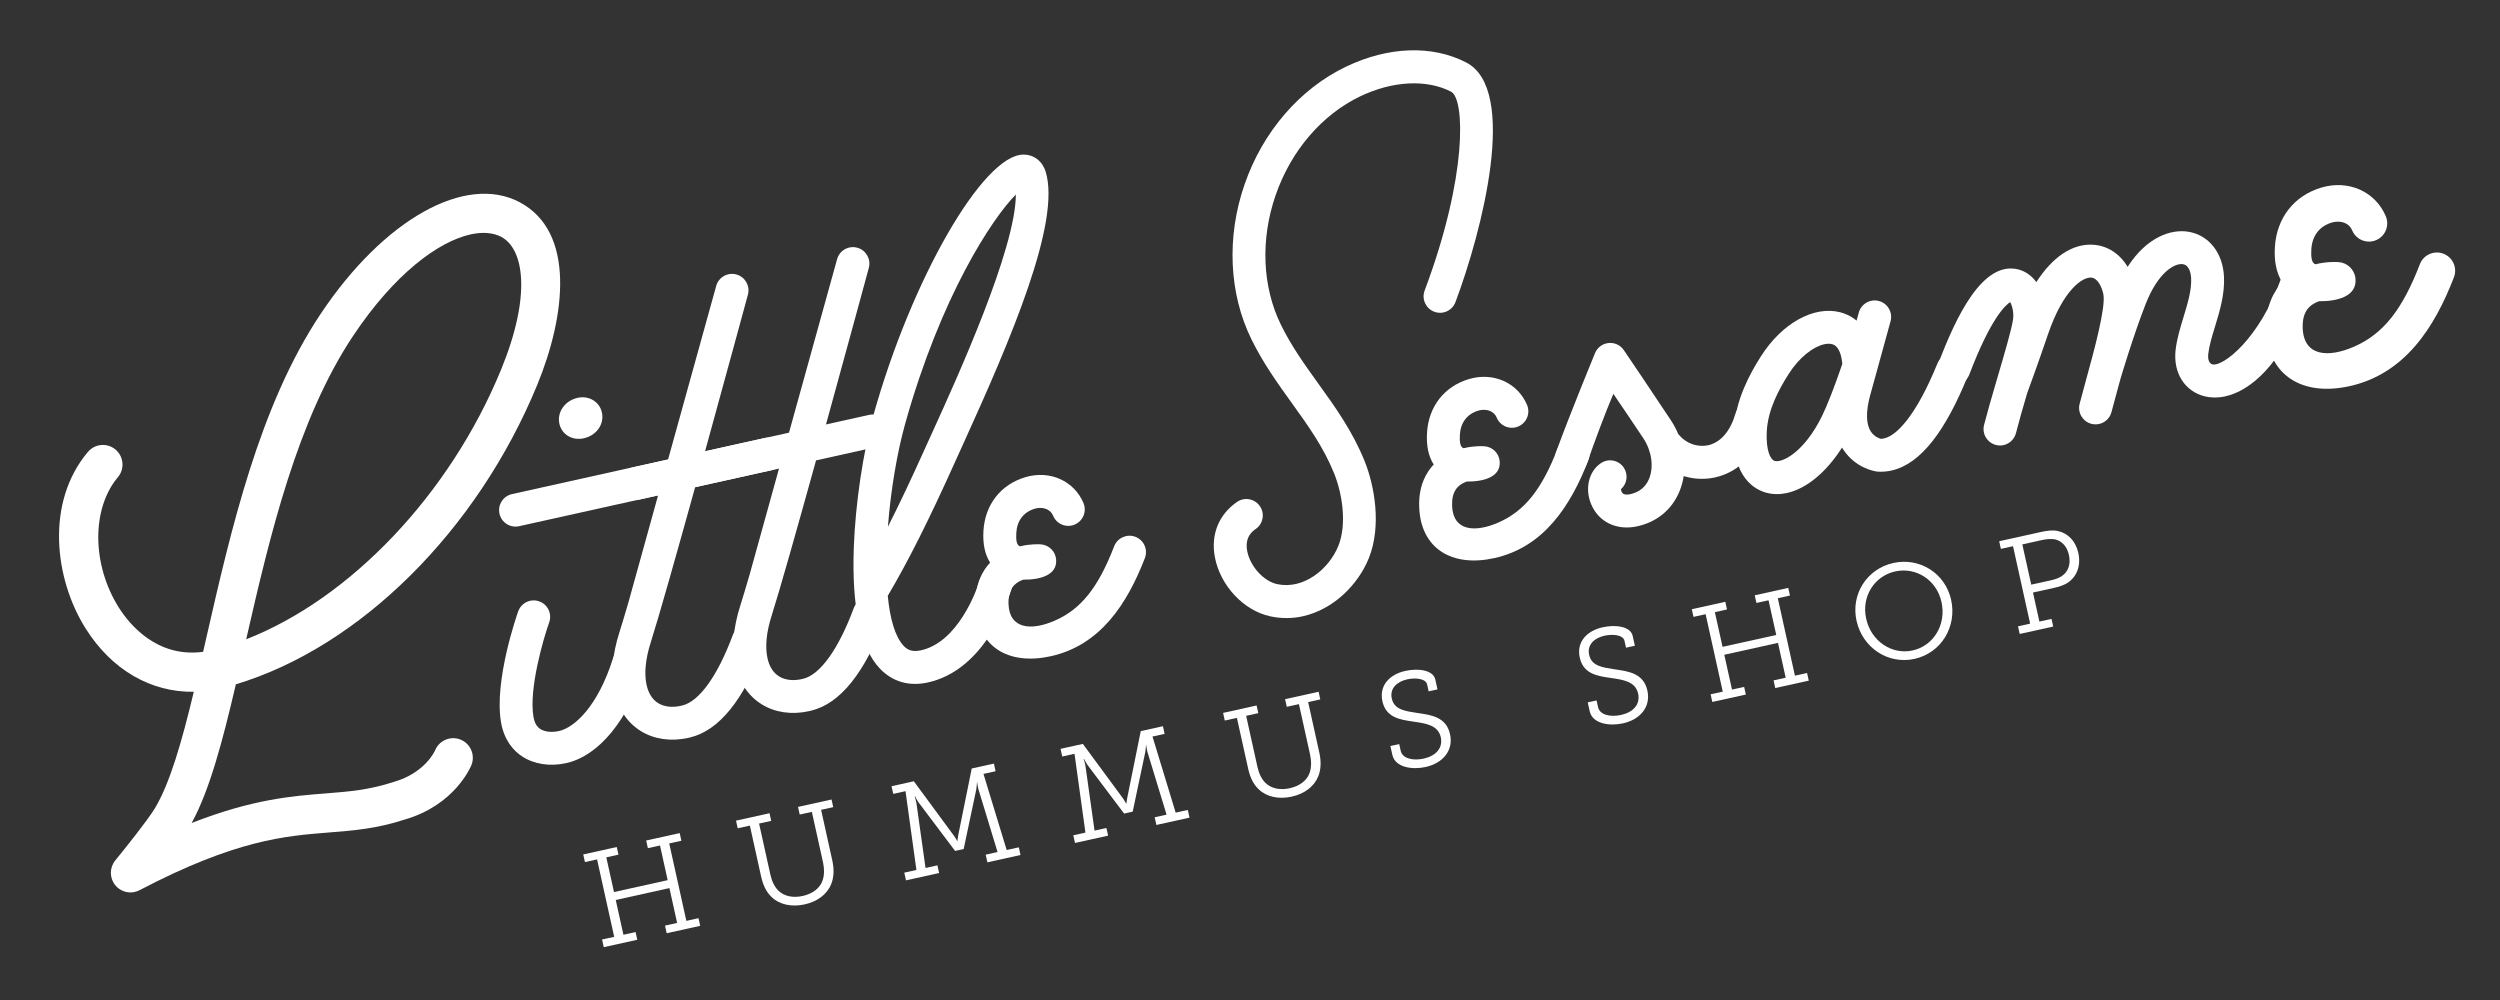 <?xml version="1.0" encoding="utf-8"?>
<!-- Generator: Adobe Illustrator 16.0.4, SVG Export Plug-In . SVG Version: 6.00 Build 0)  -->
<!DOCTYPE svg PUBLIC "-//W3C//DTD SVG 1.1//EN" "http://www.w3.org/Graphics/SVG/1.1/DTD/svg11.dtd">
<svg version="1.1" id="Layer_1" xmlns="http://www.w3.org/2000/svg" xmlns:xlink="http://www.w3.org/1999/xlink" x="0px" y="0px"
	 width="155px" height="62px" viewBox="0 0 155 62" enable-background="new 0 0 155 62" xml:space="preserve">
<rect x="0" y="0" width="155" height="62" fill="#333333" stroke="none"/>
<path fill="#FFFFFF" d="M8.352,55.303c-0.441,0.097-0.911-0.058-1.206-0.421c-0.365-0.448-0.363-1.093,0.003-1.538
	c0.524-0.64,1.985-2.46,2.44-3.208c0.945-1.558,1.682-4.143,2.427-7.246c-2.662,0.039-5.082-1.349-6.705-3.921
	C3.378,35.902,2.805,31.158,5.45,28.02c0.433-0.514,1.2-0.579,1.713-0.146c0.513,0.433,0.579,1.2,0.146,1.713
	c-1.643,1.951-1.618,5.425,0.059,8.085c0.626,0.993,2.331,3.127,5.225,2.742c0.059-0.259,0.119-0.52,0.179-0.782
	c1.546-6.776,3.298-14.457,7.104-20.165c3.912-5.865,8.989-8.712,12.35-6.925c3.47,1.847,2.836,7.056,1.085,11.314
	c-3.724,9.056-11,16.259-18.688,18.571c-0.825,3.538-1.629,6.57-2.742,8.6c3.773-1.479,6.233-1.672,8.314-1.835
	c1.446-0.114,2.694-0.212,4.223-0.715c1.948-0.559,2.548-1.933,2.554-1.947c0.25-0.623,0.957-0.925,1.581-0.674
	c0.622,0.25,0.924,0.958,0.675,1.58c-0.041,0.101-1.027,2.474-4.117,3.37c-1.75,0.575-3.196,0.688-4.726,0.809
	c-2.702,0.213-5.766,0.453-11.732,3.576c-0.097,0.05-0.198,0.086-0.301,0.109V55.303z M31.061,22.932
	c1.924-4.679,1.398-7.511,0.022-8.243c-0.501-0.266-1.152-0.323-1.908-0.156c-1.999,0.442-4.722,2.451-7.278,6.284
	c-3.461,5.19-5.163,12.381-6.633,18.818C21.704,37.122,27.881,30.666,31.061,22.932"/>
<path fill="#FFFFFF" d="M35.096,47.315c-1.006,0.224-2.007,0.065-2.748-0.433c-0.478-0.322-1.088-0.947-1.285-2.102
	c-0.442-2.597,1.004-6.703,1.065-6.876c0.189-0.531,0.773-0.809,1.302-0.62c0.532,0.188,0.809,0.771,0.62,1.303
	c-0.37,1.044-1.268,4.133-0.976,5.852c0.062,0.36,0.196,0.606,0.413,0.751c0.275,0.186,0.711,0.235,1.168,0.135
	c0.959-0.212,2.412-1.522,3.354-4.519c0.169-0.538,0.744-0.836,1.28-0.668c0.537,0.17,0.836,0.742,0.667,1.279
	c-1.021,3.247-2.837,5.452-4.86,5.899V47.315z M36.198,27.174c-0.716,0.158-1.368-0.23-1.517-0.903
	c-0.084-0.38,0.017-0.779,0.279-1.094c0.213-0.258,0.512-0.436,0.863-0.513c0.692-0.153,1.348,0.246,1.495,0.907
	C37.478,26.295,36.986,26.999,36.198,27.174L36.198,27.174z"/>
<path fill="#FFFFFF" d="M47.412,27.155c0.55-0.122,1.094,0.225,1.215,0.774c0.122,0.55-0.224,1.095-0.775,1.217L43.1,30.201
	c-1.138,4.102-2.254,8.058-2.755,9.63c-0.324,1.017-0.414,1.927-0.258,2.631c0.117,0.527,0.359,0.909,0.72,1.133
	c0.389,0.241,0.919,0.293,1.495,0.145c1.056-0.252,2.195-1.847,3.135-4.377c0.197-0.527,0.783-0.796,1.311-0.601
	c0.528,0.196,0.797,0.783,0.602,1.311c-1.234,3.319-2.77,5.22-4.565,5.648c-0.041,0.01-0.082,0.02-0.122,0.029
	c-1.068,0.235-2.106,0.088-2.93-0.422c-0.835-0.518-1.401-1.356-1.638-2.427c-0.236-1.069-0.133-2.312,0.306-3.69
	c0.152-0.478,0.365-1.189,0.62-2.066c0.004-0.021,0.009-0.041,0.014-0.061l1.767-6.373l-8.619,1.914
	c-0.549,0.121-1.094-0.225-1.215-0.775c-0.122-0.549,0.225-1.094,0.774-1.216l9.679-2.15l2.983-10.757
	c0.15-0.541,0.71-0.859,1.252-0.71s0.861,0.708,0.715,1.25c-0.099,0.365-1.317,4.854-2.656,9.708L47.412,27.155z"/>
<path fill="#FFFFFF" d="M53.885,25.723c0.549-0.121,1.093,0.225,1.215,0.774c0.122,0.551-0.225,1.095-0.775,1.217l-3.73,0.829
	c-1.137,4.102-2.253,8.058-2.754,9.63c-0.325,1.017-0.414,1.926-0.258,2.631c0.117,0.528,0.359,0.909,0.719,1.133
	c0.391,0.241,0.92,0.293,1.496,0.146c1.056-0.253,2.195-1.848,3.134-4.377c0.197-0.528,0.784-0.796,1.312-0.602
	c0.527,0.196,0.797,0.783,0.601,1.312c-1.233,3.318-2.769,5.219-4.564,5.647c-0.041,0.011-0.082,0.021-0.122,0.029
	c-1.068,0.236-2.106,0.088-2.93-0.422c-0.835-0.518-1.401-1.356-1.638-2.426c-0.236-1.07-0.134-2.312,0.305-3.691
	c0.152-0.478,0.365-1.189,0.62-2.066c0.005-0.021,0.01-0.041,0.015-0.061l1.767-6.374l-8.619,1.915
	c-0.55,0.121-1.094-0.225-1.216-0.775c-0.121-0.55,0.225-1.095,0.775-1.216l9.679-2.15L51.9,16.069
	c0.15-0.542,0.71-0.859,1.252-0.71c0.542,0.148,0.861,0.708,0.715,1.25c-0.099,0.365-1.317,4.854-2.656,9.708L53.885,25.723z"/>
<path fill="#FFFFFF" d="M57.537,42.311c-1.175,0.26-2.208-0.04-2.99-0.865c-1.204-1.273-1.746-3.805-1.61-7.525
	c0.097-2.682,0.575-5.894,1.216-8.183c2.356-8.424,6.787-16.129,9.288-16.152c0.656-0.008,1.19,0.402,1.393,1.069
	c0.948,3.114-2.143,10.342-5.116,16.872c-0.175,0.385-0.334,0.734-0.471,1.039c-1.647,3.663-2.948,6.254-4.206,8.375
	c0.137,1.408,0.449,2.533,0.988,3.104c0.198,0.209,0.479,0.405,1.069,0.275c2.302-0.509,3.441-3.695,3.646-4.329
	c0.174-0.536,0.75-0.829,1.285-0.656c0.535,0.174,0.829,0.75,0.656,1.285C62.312,37.771,60.838,41.58,57.537,42.311L57.537,42.311z
	 M55.05,32.661c0.71-1.401,1.474-3.016,2.336-4.934c0.139-0.307,0.299-0.659,0.476-1.048c1.457-3.2,5.12-11.247,5.121-14.618
	c-1.453,1.456-4.643,6.279-6.866,14.225C55.624,28.046,55.226,30.389,55.05,32.661L55.05,32.661z"/>
<path fill="#FFFFFF" d="M65.143,40.687c-2.624,0.58-4.571-0.591-4.655-3.186c-0.042-1.316,0.447-2.14,0.9-2.618
	c-0.324-0.506-0.464-1.17-0.414-1.979c0.1-1.622,1.071-2.863,2.599-3.319c1.512-0.45,3.023,0.224,3.602,1.604
	c0.218,0.52-0.027,1.117-0.546,1.335c-0.519,0.22-1.117-0.026-1.335-0.546c-0.199-0.475-0.728-0.559-1.137-0.439
	c-0.692,0.207-1.1,0.736-1.146,1.49c-0.027,0.437,0.011,0.778,0.232,0.844c0.645-0.16,1.182-0.129,1.283-0.123
	c0.502,0.033,0.906,0.425,0.952,0.926c0.091,0.99-1.007,1.275-2.041,1.263c-0.57,0.207-0.938,0.613-0.91,1.497
	c0.052,1.586,1.429,1.679,2.887,1.036c1.615-0.713,2.677-2.047,3.664-4.604c0.204-0.525,0.794-0.787,1.32-0.584
	c0.525,0.203,0.786,0.793,0.584,1.318C69.891,37.425,68.228,40.006,65.143,40.687L65.143,40.687z"/>
<path fill="#FFFFFF" d="M80.781,38.208c-0.642,0.142-1.324,0.156-2.03,0.003c-1.637-0.355-3.076-1.883-3.422-3.633
	c-0.278-1.405,0.22-2.666,1.365-3.457c0.464-0.32,1.099-0.204,1.419,0.26c0.32,0.463,0.203,1.099-0.26,1.418
	c-0.173,0.12-0.701,0.483-0.523,1.383c0.186,0.94,1.017,1.853,1.854,2.034c1.64,0.355,3.218-0.932,3.797-2.379
	c0.533-1.334,0.25-3.218-0.268-4.494c-0.66-1.631-1.612-2.953-2.62-4.353c-0.867-1.206-1.766-2.453-2.499-3.943
	c-1.404-2.853-1.559-6.36-0.427-9.624c1.132-3.264,3.427-5.922,6.295-7.293c2.619-1.251,5.331-1.346,7.44-0.258
	c3.257,1.679,0.99,10.454-0.663,14.86c-0.198,0.527-0.787,0.795-1.313,0.596c-0.527-0.197-0.796-0.785-0.598-1.312
	c2.681-7.144,2.489-11.893,1.64-12.331c-1.516-0.781-3.618-0.674-5.628,0.285c-2.38,1.138-4.293,3.369-5.247,6.121
	c-0.956,2.753-0.835,5.689,0.329,8.055c0.658,1.338,1.468,2.462,2.323,3.652c1.034,1.436,2.104,2.921,2.856,4.779
	c0.622,1.533,1.064,4.03,0.271,6.017c-0.659,1.649-2.192,3.192-4.094,3.613H80.781z"/>
<path fill="#FFFFFF" d="M92.644,34.604c-2.623,0.58-4.571-0.591-4.654-3.186c-0.043-1.316,0.446-2.14,0.9-2.618
	c-0.325-0.506-0.464-1.169-0.414-1.978c0.099-1.622,1.071-2.863,2.598-3.32c1.514-0.449,3.023,0.225,3.603,1.605
	c0.219,0.52-0.026,1.117-0.546,1.335c-0.52,0.219-1.117-0.027-1.334-0.546c-0.2-0.475-0.729-0.559-1.138-0.439
	c-0.692,0.207-1.1,0.736-1.146,1.49c-0.027,0.436,0.011,0.778,0.231,0.843c0.646-0.16,1.183-0.128,1.283-0.122
	c0.503,0.032,0.906,0.424,0.953,0.925c0.09,0.99-1.008,1.274-2.042,1.263c-0.57,0.207-0.938,0.613-0.909,1.496
	c0.053,1.587,1.43,1.68,2.887,1.037c1.615-0.713,2.678-2.047,3.665-4.605c0.202-0.525,0.793-0.786,1.318-0.584
	c0.525,0.203,0.787,0.793,0.584,1.319C97.393,31.342,95.729,33.922,92.644,34.604L92.644,34.604z"/>
<path fill="#FFFFFF" d="M108.862,24.955c0.541,0.158,0.851,0.725,0.693,1.265c-0.532,1.815-1.704,3.044-3.217,3.378l-0.049,0.011
	c-0.642,0.133-1.292,0.096-1.9-0.092c-0.048,0.319-0.133,0.629-0.252,0.925c-0.462,1.14-1.393,1.917-2.618,2.188
	c-1.267,0.28-2.389-0.25-2.86-1.352c-0.416-0.975-0.162-2.053,0.601-2.565c0.47-0.313,1.102-0.187,1.415,0.281
	c0.288,0.43,0.206,1-0.173,1.333c0.001,0.067,0.027,0.176,0.097,0.25c0.087,0.092,0.248,0.113,0.479,0.062
	c0.567-0.126,0.959-0.45,1.168-0.963c0.299-0.737,0.158-1.718-0.358-2.5c-0.513-0.778-1.33-1.975-1.86-2.758
	c-0.545,1.281-1.179,3.001-1.634,4.305c-0.185,0.531-0.766,0.812-1.298,0.626c-0.533-0.185-0.821-0.769-0.628-1.298
	c0.854-2.353,2.413-6.137,2.429-6.174c0.15-0.346,0.478-0.581,0.852-0.612c0.373-0.031,0.735,0.146,0.94,0.462
	c0.017,0.023,1.869,2.758,2.903,4.326c0.181,0.274,0.334,0.562,0.457,0.858c0.016,0.017,0.031,0.034,0.047,0.052
	c0.438,0.528,1.138,0.782,1.801,0.645c0.777-0.172,1.381-0.867,1.701-1.961C107.756,25.108,108.322,24.799,108.862,24.955
	L108.862,24.955z"/>
<path fill="#FFFFFF" d="M121.441,21.986c0.522,0.212,0.774,0.806,0.561,1.329c-1.364,3.363-2.897,5.453-4.737,5.86
	c-0.271,0.06-0.545,0.083-0.822,0.068c-0.028-0.001-0.056-0.003-0.083-0.008c-0.133-0.018-1.314-0.21-2.068-1.351
	c-0.029-0.045-0.058-0.09-0.086-0.136c-0.981,1.544-2.211,2.552-3.41,2.817c-0.429,0.095-0.854,0.095-1.263-0.01
	c-0.658-0.17-2.175-0.888-2.031-3.893c0.092-1.868,0.995-3.496,1.667-4.557c1.303-2.057,3.279-3.16,4.916-2.747
	c0.251,0.063,0.642,0.205,1.024,0.519c0.045-0.165,0.09-0.331,0.137-0.498c0.148-0.544,0.709-0.864,1.252-0.716
	c0.543,0.148,0.864,0.709,0.717,1.252c-0.341,1.245-0.669,2.431-0.915,3.328c-0.153,0.548-0.273,0.987-0.35,1.265
	c-0.275,1.012-0.261,1.79,0.045,2.252c0.208,0.315,0.521,0.422,0.615,0.448c0.926-0.012,2.23-1.52,3.505-4.661
	C120.325,22.025,120.92,21.775,121.441,21.986L121.441,21.986z M112.967,25.791c0.326-0.666,0.784-1.843,1.228-3.147
	c0.008-0.025,0.016-0.049,0.027-0.072c-0.033-0.423-0.16-1.115-0.638-1.235c-0.139-0.036-0.303-0.033-0.483,0.007
	c-0.656,0.145-1.53,0.778-2.21,1.852c-0.594,0.94-1.285,2.194-1.352,3.565c-0.056,1.147,0.221,1.748,0.501,1.819
	C110.523,28.702,111.877,28.013,112.967,25.791"/>
<path fill="#FFFFFF" d="M142.247,17.607c0.525,0.203,0.787,0.793,0.584,1.318c-1.435,3.721-3.312,5.305-4.862,5.648
	c-0.458,0.102-0.889,0.094-1.27,0.001c-1.244-0.306-1.972-1.459-1.812-2.871c0.078-0.69,0.288-1.379,0.492-2.046
	c0.26-0.858,0.507-1.668,0.472-2.404c-0.009-0.186-0.071-0.802-0.504-0.873c-0.508-0.085-1.541,0.498-2.306,2.444
	c-0.761,1.936-1.546,4.574-1.554,4.605c-0.057,0.206-0.115,0.417-0.174,0.631c-0.148,0.539-0.287,1.045-0.399,1.483
	c-0.099,0.385-0.405,0.663-0.769,0.744c-0.15,0.033-0.312,0.032-0.473-0.008c-0.546-0.139-0.875-0.695-0.736-1.24
	c0.115-0.449,0.258-0.968,0.409-1.52c0.463-1.681,1.237-4.493,1.061-5.293c-0.106-0.477-0.362-0.994-0.764-1.016
	c-0.495-0.028-1.702,0.679-2.678,3.551c-0.636,1.87-1.193,3.381-1.28,3.616c-0.254,0.865-0.505,1.731-0.694,2.476
	c-0.099,0.385-0.404,0.663-0.769,0.744c-0.15,0.033-0.312,0.032-0.472-0.009c-0.546-0.139-0.876-0.694-0.737-1.24
	c0.201-0.783,0.461-1.679,0.73-2.596c0.043-0.146,0.086-0.293,0.128-0.438c0.399-1.356,0.812-2.757,0.934-3.472
	c0.074-0.437-0.051-0.911-0.172-1.109c-0.277,0.169-1.193,0.963-2.535,4.491c-0.202,0.526-0.79,0.789-1.316,0.59
	c-0.526-0.201-0.79-0.789-0.591-1.316c1.058-2.777,2.723-6.396,4.979-5.783c0.45,0.123,0.812,0.405,1.085,0.777
	c0.996-1.553,2.224-2.39,3.502-2.319c0.898,0.05,1.661,0.551,2.158,1.371c1.179-1.838,2.685-2.354,3.764-2.176
	c1.272,0.209,2.138,1.304,2.21,2.789c0.053,1.089-0.271,2.155-0.558,3.095c-0.186,0.606-0.359,1.178-0.417,1.683
	c-0.02,0.173-0.033,0.584,0.27,0.658c0.612,0.151,2.897-1.52,4.273-5.4C141.659,16.668,141.722,17.405,142.247,17.607
	L142.247,17.607z"/>
<path fill="#FFFFFF" d="M145.666,23.943c-2.909,0.644-5.071-0.656-5.162-3.534c-0.048-1.459,0.495-2.374,0.998-2.903
	c-0.359-0.562-0.515-1.297-0.459-2.195c0.11-1.799,1.188-3.176,2.882-3.682c1.679-0.499,3.354,0.249,3.995,1.78
	c0.242,0.576-0.029,1.239-0.604,1.481c-0.576,0.243-1.24-0.03-1.481-0.606c-0.221-0.527-0.807-0.62-1.261-0.487
	c-0.769,0.23-1.219,0.816-1.271,1.653c-0.029,0.483,0.013,0.863,0.258,0.935c0.716-0.178,1.311-0.142,1.423-0.135
	c0.557,0.035,1.004,0.47,1.056,1.025c0.1,1.098-1.117,1.414-2.264,1.402c-0.632,0.229-1.041,0.679-1.009,1.659
	c0.058,1.76,1.586,1.863,3.201,1.15c1.792-0.791,2.971-2.271,4.065-5.108c0.225-0.582,0.88-0.872,1.462-0.647
	c0.583,0.225,0.873,0.88,0.648,1.463C150.934,20.325,149.088,23.188,145.666,23.943L145.666,23.943z"/>
<polygon fill="#FFFFFF" points="37.328,58.249 38.08,58.084 37.018,53.282 36.266,53.448 36.161,52.975 38.239,52.516 
	38.344,52.988 37.591,53.155 38.067,55.307 41.396,54.57 40.92,52.42 40.168,52.586 40.063,52.111 42.141,51.652 42.246,52.126 
	41.492,52.293 42.554,57.094 43.307,56.927 43.413,57.401 41.335,57.861 41.23,57.387 41.982,57.221 41.505,55.062 38.176,55.798 
	38.653,57.956 39.406,57.789 39.511,58.265 37.433,58.725 "/>
<path fill="#FFFFFF" d="M46.491,51.187l-0.753,0.167l-0.105-0.474l2.078-0.46l0.104,0.474l-0.752,0.166l0.697,3.15
	c0.092,0.417,0.255,0.767,0.487,0.998c0.362,0.358,0.904,0.479,1.525,0.341c0.613-0.136,1.076-0.487,1.234-0.976
	c0.102-0.315,0.114-0.687,0.022-1.104l-0.693-3.133l-0.753,0.166l-0.105-0.474l2.078-0.459l0.105,0.474l-0.752,0.166l0.698,3.157
	c0.118,0.532,0.093,1.044-0.068,1.438c-0.253,0.642-0.857,1.092-1.65,1.268c-0.802,0.177-1.558,0.018-2.049-0.456
	c-0.325-0.308-0.53-0.733-0.65-1.273L46.491,51.187z"/>
<path fill="#FFFFFF" d="M56.066,54.104l0.752-0.166l-0.677-4.886l-0.76,0.168l-0.105-0.474l1.382-0.307l2.5,3.395
	c0.116,0.171,0.189,0.309,0.189,0.309l0.017-0.004c0,0,0.008-0.155,0.048-0.361l0.836-4.132l1.374-0.304l0.105,0.474l-0.752,0.166
	l1.439,4.719l0.752-0.166l0.105,0.474l-2.053,0.455l-0.105-0.476l0.736-0.162l-1.188-3.898c-0.041-0.146-0.074-0.413-0.074-0.413
	l-0.017,0.004c0,0-0.011,0.26-0.038,0.411l-0.784,3.709l-0.532,0.118l-2.282-3.031c-0.088-0.125-0.2-0.358-0.2-0.358l-0.024,0.006
	c0,0,0.082,0.257,0.106,0.404l0.567,4.036l0.736-0.163l0.105,0.476l-2.053,0.454L56.066,54.104z"/>
<path fill="#FFFFFF" d="M66.545,51.787l0.752-0.166l-0.677-4.886l-0.761,0.168l-0.105-0.475l1.383-0.306l2.5,3.394
	c0.115,0.172,0.189,0.31,0.189,0.31l0.016-0.004c0,0,0.009-0.155,0.049-0.361l0.836-4.132l1.374-0.304l0.105,0.474l-0.752,0.166
	l1.438,4.718l0.752-0.166l0.105,0.476l-2.053,0.454l-0.105-0.476l0.736-0.163l-1.188-3.897c-0.04-0.146-0.074-0.412-0.074-0.412
	l-0.017,0.003c0,0-0.01,0.26-0.037,0.411l-0.784,3.709l-0.532,0.118l-2.283-3.03c-0.088-0.126-0.2-0.359-0.2-0.359l-0.024,0.005
	c0,0,0.082,0.257,0.107,0.405l0.567,4.036l0.736-0.163l0.105,0.475l-2.053,0.454L66.545,51.787z"/>
<path fill="#FFFFFF" d="M76.688,44.508l-0.752,0.166L75.832,44.2l2.078-0.46l0.104,0.475l-0.753,0.166l0.697,3.149
	c0.092,0.417,0.255,0.768,0.487,0.998c0.362,0.358,0.904,0.479,1.525,0.341c0.613-0.136,1.077-0.486,1.235-0.976
	c0.101-0.315,0.113-0.687,0.021-1.104l-0.693-3.133l-0.753,0.166l-0.104-0.474l2.077-0.459l0.104,0.474l-0.752,0.166l0.698,3.157
	c0.118,0.532,0.094,1.044-0.068,1.438c-0.252,0.641-0.856,1.092-1.649,1.268c-0.803,0.177-1.558,0.018-2.048-0.457
	c-0.325-0.306-0.531-0.732-0.651-1.272L76.688,44.508z"/>
<path fill="#FFFFFF" d="M86.752,46.134l0.092,0.417c0.107,0.482,0.766,0.629,1.429,0.482c0.743-0.165,1.202-0.652,1.055-1.323
	c-0.167-0.753-0.921-0.86-1.727-0.974c-0.815-0.12-1.668-0.248-1.891-1.255c-0.222-1.007,0.479-1.676,1.42-1.884
	c0.818-0.181,1.73-0.049,1.859,0.532l0.136,0.614l-0.548,0.121l-0.094-0.425c-0.081-0.369-0.723-0.434-1.237-0.319
	c-0.654,0.145-1.091,0.576-0.955,1.189c0.153,0.695,0.824,0.777,1.578,0.895c0.904,0.126,1.8,0.263,2.033,1.317
	c0.225,1.015-0.451,1.799-1.515,2.033c-0.827,0.184-1.889,0.032-2.062-0.753l-0.121-0.548L86.752,46.134z"/>
<path fill="#FFFFFF" d="M98.988,43.428l0.092,0.417c0.107,0.481,0.766,0.629,1.429,0.481c0.743-0.165,1.202-0.651,1.055-1.323
	c-0.167-0.753-0.92-0.859-1.726-0.974c-0.816-0.12-1.669-0.248-1.892-1.255c-0.222-1.006,0.479-1.675,1.42-1.883
	c0.818-0.182,1.73-0.049,1.859,0.532l0.136,0.613l-0.548,0.121l-0.094-0.426c-0.081-0.368-0.723-0.432-1.237-0.318
	c-0.654,0.146-1.091,0.576-0.955,1.19c0.153,0.695,0.824,0.777,1.578,0.894c0.904,0.126,1.8,0.264,2.033,1.317
	c0.225,1.015-0.451,1.799-1.515,2.034c-0.826,0.183-1.889,0.032-2.062-0.753l-0.121-0.548L98.988,43.428z"/>
<polygon fill="#FFFFFF" points="106.059,43.047 106.811,42.881 105.748,38.08 104.996,38.246 104.892,37.771 106.97,37.312 
	107.074,37.786 106.321,37.953 106.798,40.104 110.127,39.368 109.65,37.217 108.898,37.383 108.794,36.909 110.871,36.449 
	110.977,36.923 110.224,37.09 111.285,41.891 112.037,41.724 112.144,42.199 110.065,42.659 109.961,42.184 110.713,42.018 
	110.235,39.858 106.906,40.595 107.384,42.754 108.137,42.587 108.241,43.062 106.163,43.521 "/>
<path fill="#FFFFFF" d="M117.385,34.905c1.636-0.362,3.22,0.634,3.586,2.287c0.371,1.684-0.636,3.298-2.271,3.659
	c-1.628,0.36-3.222-0.678-3.594-2.362C114.739,36.837,115.756,35.266,117.385,34.905 M118.583,40.328
	c1.293-0.286,2.102-1.597,1.79-3.004c-0.304-1.374-1.581-2.182-2.874-1.895c-1.284,0.283-2.101,1.554-1.797,2.928
	C116.014,39.765,117.299,40.612,118.583,40.328"/>
<path fill="#FFFFFF" d="M125.116,38.832l0.753-0.167l-1.062-4.802l-0.752,0.168l-0.105-0.475l2.617-0.579
	c0.353-0.077,0.721-0.125,1.019-0.054c0.62,0.129,1.106,0.622,1.27,1.357c0.176,0.793-0.098,1.498-0.685,1.867
	c-0.25,0.15-0.516,0.234-0.825,0.303l-1.301,0.287l0.397,1.8l0.752-0.166l0.105,0.475l-2.077,0.459L125.116,38.832z M127.179,35.974
	c0.27-0.06,0.491-0.144,0.67-0.269c0.387-0.267,0.55-0.731,0.425-1.295c-0.115-0.523-0.42-0.852-0.839-0.965
	c-0.225-0.043-0.506-0.033-0.808,0.033l-1.243,0.275l0.552,2.494L127.179,35.974z"/>
</svg>
